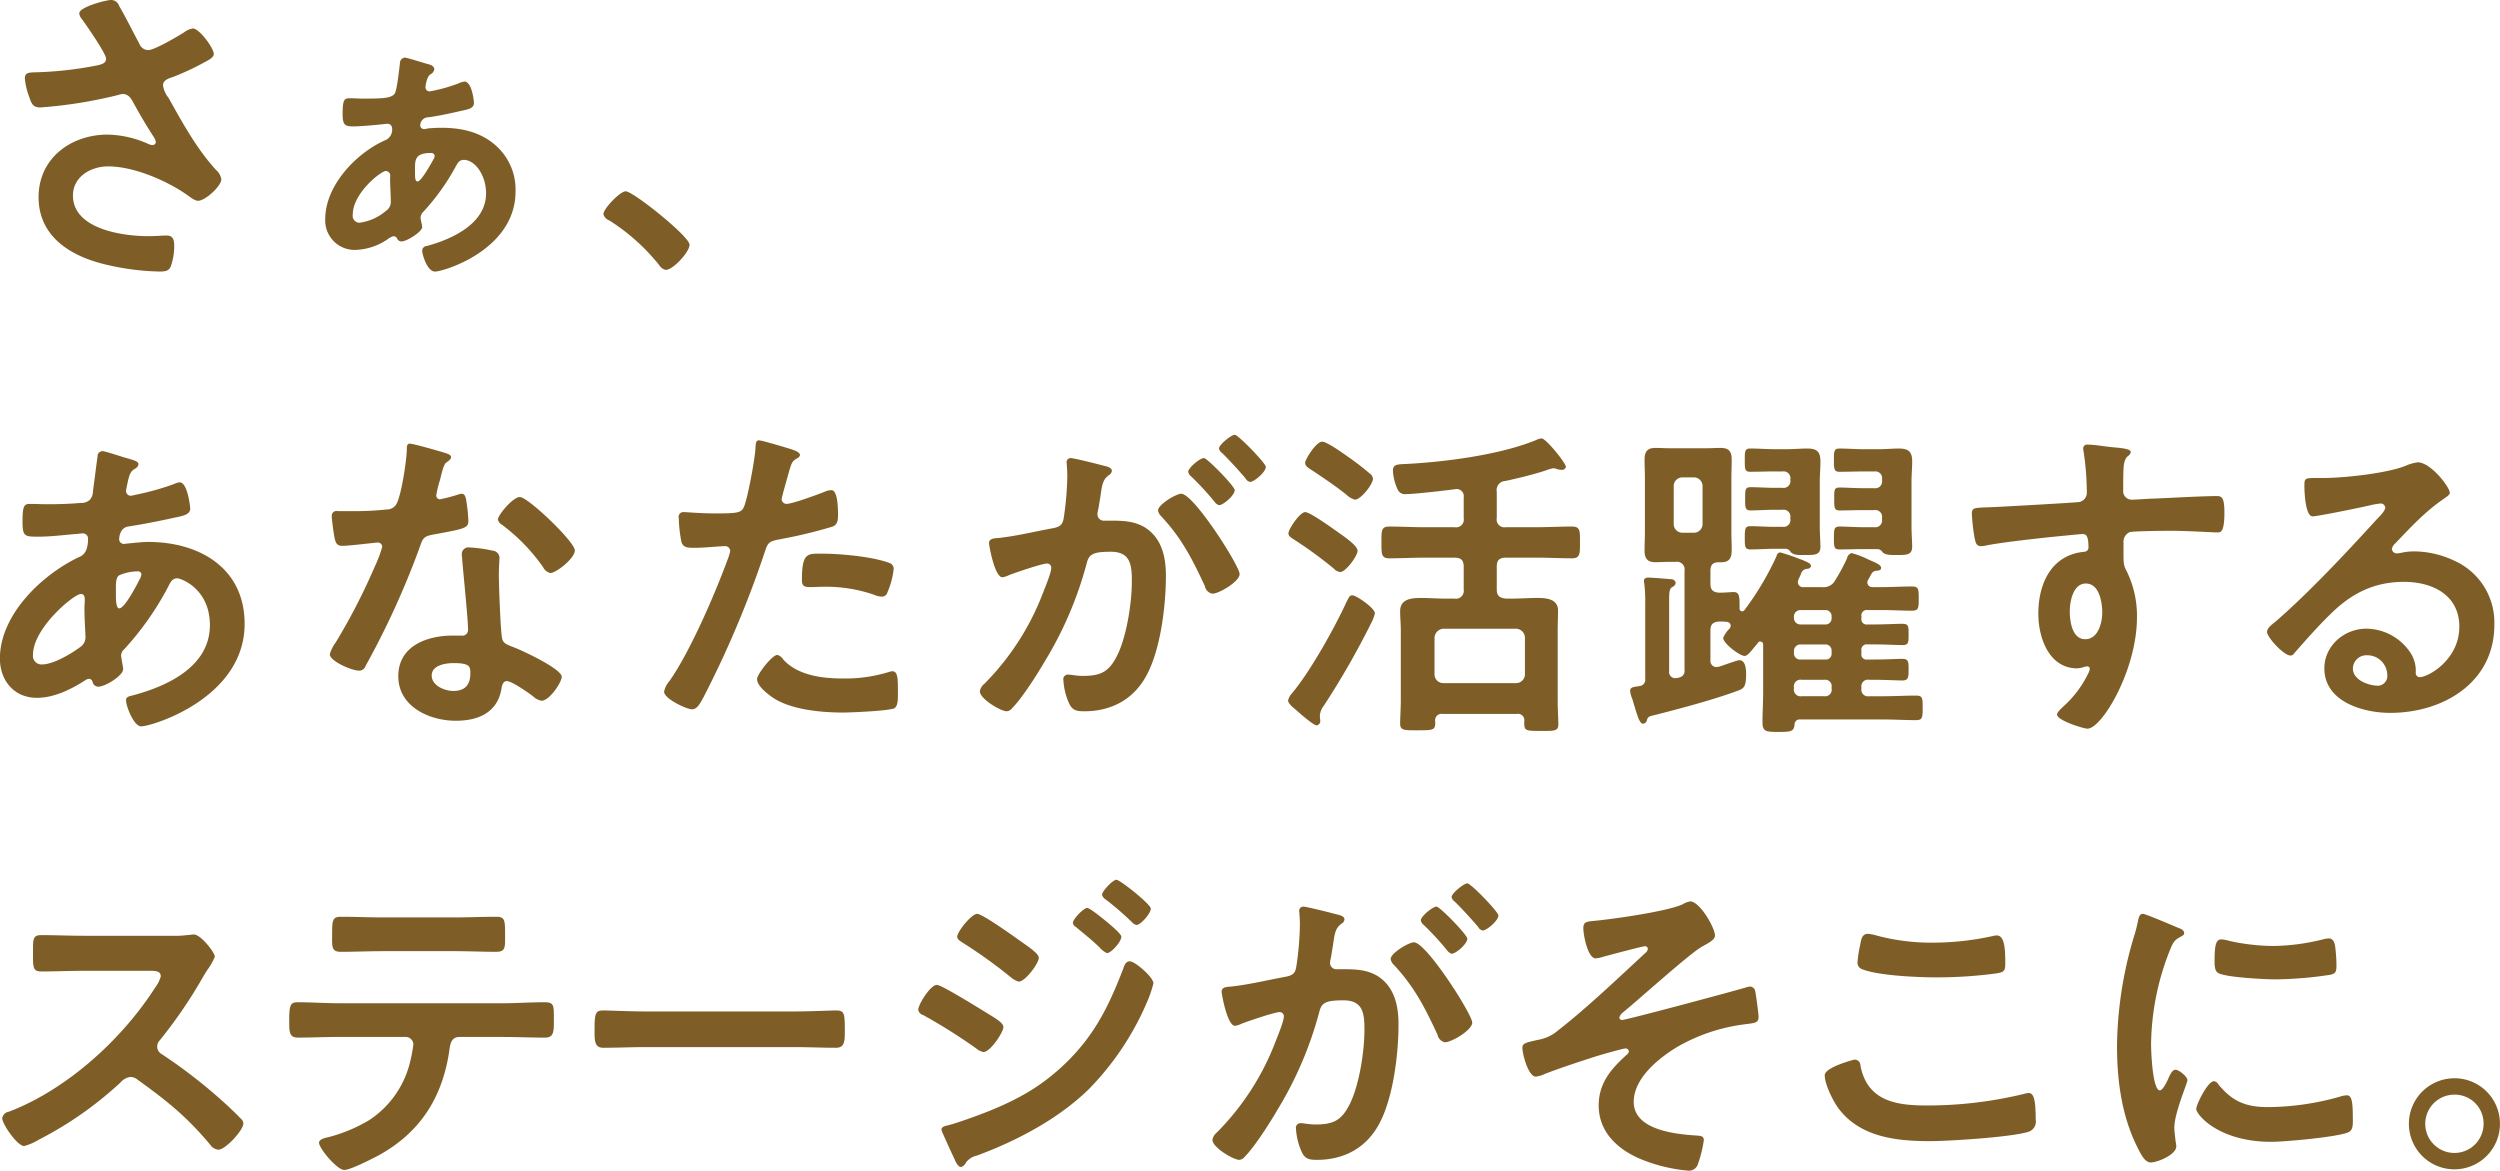 <svg xmlns="http://www.w3.org/2000/svg" width="496.028" height="232.281" viewBox="0 0 496.028 232.281">
  <defs>
    <style>
      .cls-1 {
        fill: #7e5e26;
        fill-rule: evenodd;
      }
    </style>
  </defs>
  <path id="さぁ_あなたが活躍する_ステージがそこに_" data-name="さぁ、 あなたが活躍する ステージがそこに。" class="cls-1" d="M754.083,328.716c-0.91,0-6.3,1.365-6.3,2.665a2.136,2.136,0,0,0,.455,1.04c0.845,1.1,4.875,6.954,4.875,7.929,0,0.91-.845,1.1-1.56,1.3a72.359,72.359,0,0,1-13,1.429c-0.845.065-1.56,0.13-1.56,1.17a12.614,12.614,0,0,0,.78,3.445c0.585,1.82.91,2.34,2.339,2.34a90.439,90.439,0,0,0,15.4-2.47,3.969,3.969,0,0,1,.845-0.195c1.43,0,1.885,1.235,2.47,2.275,1.3,2.34,2.34,4.094,3.77,6.3a2.565,2.565,0,0,1,.39.975,0.656,0.656,0,0,1-.715.585,2.3,2.3,0,0,1-.715-0.195,20.64,20.64,0,0,0-8.124-1.885c-7.28,0-13.715,4.68-13.715,12.414,0,7.669,6.11,11.569,12.87,13.258a49.758,49.758,0,0,0,11.179,1.5c1.365,0,1.885-.26,2.21-1.105a12.061,12.061,0,0,0,.65-3.964c0-1.17-.195-2.08-1.5-2.08-0.845,0-2.145.13-3.64,0.13-5,0-14.949-1.365-14.949-8.059,0-3.77,3.575-5.785,6.955-5.785,5.589,0,12.219,3.25,15.4,5.46,0.779,0.52,1.754,1.365,2.469,1.365,1.365,0,4.615-2.86,4.615-4.29a3.069,3.069,0,0,0-1.04-1.82c-3.77-4.094-6.629-9.294-9.424-14.3a5.024,5.024,0,0,1-1.105-2.47c0-1.17,1.3-1.43,2.145-1.755a50.016,50.016,0,0,0,5.979-2.794c0.845-.455,1.95-0.975,1.95-1.69,0-1.17-2.86-5.07-4.16-5.07a3.856,3.856,0,0,0-1.754.78c-1.235.78-5.85,3.51-7.085,3.51a1.9,1.9,0,0,1-1.755-1.235c-1.365-2.535-2.6-5.069-4.03-7.539A1.677,1.677,0,0,0,754.083,328.716Zm64.222,30.937a1.6,1.6,0,0,1-.26.715c-0.39.715-2.4,4.354-3.12,4.354-0.52,0-.52-0.78-0.52-1.95,0-2.209-.195-3.7,3.185-3.7A0.656,0.656,0,0,1,818.305,359.653Zm-8.84,4.679c0,1.43.13,2.99,0.13,4.225a2.138,2.138,0,0,1-.975,2.015,9.967,9.967,0,0,1-5.264,2.339,1.366,1.366,0,0,1-1.3-1.625c0-4.224,5.589-8.644,6.564-8.644a0.927,0.927,0,0,1,.845,1.17v0.52Zm2.925-24.177a1.076,1.076,0,0,0-.975,1.105c-0.13,1.04-.585,5.394-1.04,6.044-0.715.975-2.795,0.975-6.369,0.975-0.845,0-1.69-.065-2.535-0.065-1.04,0-1.43.195-1.43,3.055,0,2.209.39,2.534,2.21,2.534,0.845,0,4.354-.26,5.264-0.39,0.26,0,1.105-.13,1.365-0.13a0.894,0.894,0,0,1,.975.845,2.268,2.268,0,0,1-1.5,2.47c-5.719,2.6-11.764,8.969-11.764,15.6a5.847,5.847,0,0,0,5.85,6.11,11.972,11.972,0,0,0,6.564-2.145,3.015,3.015,0,0,1,1.17-.585,0.862,0.862,0,0,1,.65.39,0.924,0.924,0,0,0,.975.65c0.91,0,4.03-1.885,4.03-2.86,0-.13-0.065-0.325-0.065-0.52a9.2,9.2,0,0,1-.26-1.3,1.716,1.716,0,0,1,.585-1.234,44.6,44.6,0,0,0,6.369-8.9c0.39-.714.715-1.364,1.625-1.364,2.275,0,4.42,3.119,4.42,6.629,0,6.044-6.76,9.1-11.764,10.464a0.944,0.944,0,0,0-.91.975c0,0.65.975,4.094,2.535,4.094,1.689,0,15.988-4.289,15.988-15.923a11.678,11.678,0,0,0-4.159-9.294c-2.99-2.535-6.695-3.315-10.595-3.315-0.909,0-1.819.065-2.664,0.13a2.861,2.861,0,0,1-.65.13,0.757,0.757,0,0,1-.845-0.715,1.608,1.608,0,0,1,1.625-1.624c2.339-.325,4.614-0.845,6.889-1.365,0.91-.2,2.145-0.39,2.145-1.5,0-.325-0.39-4.225-1.885-4.225a4.531,4.531,0,0,0-1.235.39,32.025,32.025,0,0,1-5.654,1.56,0.819,0.819,0,0,1-.845-0.845c0-.065.195-2.015,0.975-2.535a1.411,1.411,0,0,0,.78-0.974c0-.715-0.845-0.975-1.43-1.105C816.1,341.2,812.845,340.155,812.39,340.155Zm39.394,31.066a1.844,1.844,0,0,0,1.17,1.235,40.027,40.027,0,0,1,9.879,8.839,2.13,2.13,0,0,0,1.3.975c1.5,0,4.745-3.574,4.745-5,0-1.625-11.179-10.594-12.674-10.594C855.1,366.672,851.784,370.117,851.784,371.221Zm-92.5,70.867a0.7,0.7,0,0,1,.845.585,2.872,2.872,0,0,1-.39,1.04c-0.52,1.04-2.925,5.72-4.03,5.72-0.585,0-.65-1.56-0.65-2.6v-0.78c0-1.43-.065-2.73.65-3.185A9.269,9.269,0,0,1,759.282,442.088ZM748.1,446.573c0.65,0,.78.52,0.78,1.105s-0.065,1.235-.065,1.885c0,2.014.2,4.744,0.2,5.329a2.354,2.354,0,0,1-.78,2.015c-1.755,1.365-5.525,3.639-7.8,3.639a1.685,1.685,0,0,1-1.819-1.949C738.614,453.332,746.738,446.573,748.1,446.573Zm4.355-28.337a0.989,0.989,0,0,0-1.04,1.04c-0.325,2.34-.585,4.614-0.91,6.889a2.562,2.562,0,0,1-.65,1.755,2.5,2.5,0,0,1-1.755.585c-2.21.195-4.42,0.26-6.63,0.26-1.17,0-2.274-.065-3.379-0.065-1.17,0-1.56.195-1.56,3.444,0,3.055.39,3.055,3.249,3.055,2.4,0,4.81-.325,7.215-0.52,0.26,0,1.17-.13,1.43-0.13a1.024,1.024,0,0,1,1.105,1.105c0,3.12-1.5,3.445-1.885,3.64-7.345,3.509-15.6,11.438-15.6,20.083,0,4.354,2.8,7.8,7.345,7.8,3.379,0,6.824-1.69,9.619-3.51a1.6,1.6,0,0,1,.715-0.26,0.764,0.764,0,0,1,.715.65,1.173,1.173,0,0,0,1.105.91c1.43,0,4.939-2.21,4.939-3.445V461.2c-0.065-.325-0.39-2.209-0.39-2.4a1.7,1.7,0,0,1,.65-1.3,58.531,58.531,0,0,0,8.71-12.414c0.39-.78.78-1.625,1.755-1.625,0.78,0,6.5,2.08,6.5,9.294,0,8.189-8.384,12.089-15.209,13.909-0.715.195-1.43,0.26-1.43,0.975,0,1.235,1.56,5.2,2.99,5.2,2.145,0,20.539-5.589,20.539-20.343,0-11.114-9.035-16.248-19.109-16.248-1.3,0-2.925.2-4.225,0.325-0.2,0-.39.065-0.52,0.065a0.947,0.947,0,0,1-1.04-.845c0-.715.26-2.34,1.755-2.6,2.6-.39,6.63-1.17,9.165-1.754,1.625-.325,3.184-0.585,3.184-1.82,0-.26-0.519-5.2-2.079-5.2a3.117,3.117,0,0,0-1.105.325,51.57,51.57,0,0,1-7.67,2.145,5.182,5.182,0,0,1-.975.195,0.944,0.944,0,0,1-.91-0.975c0-.26.325-1.625,0.39-2.015,0.39-1.56.585-1.884,1.43-2.4a1.227,1.227,0,0,0,.65-0.845c0-.65-1.04-0.845-2.8-1.365C756.032,419.276,752.913,418.236,752.458,418.236Zm69.617,42.05c3.25,0,3.315.715,3.315,2.015,0,2.275-1.04,3.51-3.38,3.51-1.69,0-4.29-1.04-4.29-3.055C817.72,460.676,820.515,460.286,822.075,460.286Zm3.185-22.942a1.315,1.315,0,0,0-1.56,1.43c0,0.325.065,0.585,0.065,0.91,0.2,2.534,1.17,11.958,1.17,14.038a1.141,1.141,0,0,1-1.365,1.105h-1.69c-5.135,0-10.789,2.08-10.789,8.059,0,6.045,6.174,8.839,11.439,8.839,4.42,0,8.254-1.625,9.034-6.369,0.065-.585.325-1.5,1.04-1.5,1.04,0,4.225,2.275,5.2,2.99a3.315,3.315,0,0,0,1.69.91c1.625,0,4.029-3.705,4.029-4.745,0-1.56-7.669-5.134-9.164-5.719-0.2-.065-0.455-0.2-0.65-0.26-0.975-.39-1.82-0.65-2.015-1.625-0.325-1.365-.65-10.724-0.65-12.609,0-1.365.13-3.314,0.13-3.444a1.458,1.458,0,0,0-1.3-1.365A27.2,27.2,0,0,0,825.26,437.344Zm9.944-10.009c-1.365,0-4.355,3.575-4.355,4.485a1.705,1.705,0,0,0,.845,1.039,36.849,36.849,0,0,1,8.125,8.384,2.144,2.144,0,0,0,1.43,1.17c1.17,0,4.874-2.924,4.874-4.484C846.123,436.239,836.829,427.335,835.2,427.335Zm-21.839-10.594c-0.585,0-.585.65-0.585,1.105,0,2.08-1.1,9.294-2.079,10.919a2.223,2.223,0,0,1-1.95,1.04,57.717,57.717,0,0,1-6.695.325h-2.99a0.946,0.946,0,0,0-1.17,1.04c0,0.65.325,2.989,0.455,3.769,0.26,1.5.52,2.08,1.625,2.08,1.5,0,6.5-.65,7.02-0.65a0.875,0.875,0,0,1,.91.845,25.411,25.411,0,0,1-1.5,3.965,121.415,121.415,0,0,1-7.735,15.013,7.188,7.188,0,0,0-1.169,2.34c0,1.365,4.354,3.249,5.784,3.249a1.3,1.3,0,0,0,1.3-.91,165.238,165.238,0,0,0,10.594-23.137c0.78-2.145.715-2.6,3.055-2.99,5.98-1.105,6.76-1.235,6.76-2.665a30.867,30.867,0,0,0-.325-3.444c-0.13-.78-0.195-1.95-0.975-1.95a2.309,2.309,0,0,0-.65.13,31.456,31.456,0,0,1-3.7.975,0.757,0.757,0,0,1-.715-0.845,21.071,21.071,0,0,1,.715-2.925c0.195-.715.65-2.989,1.17-3.444,0.585-.455,1.04-0.715,1.04-1.17s-0.715-.65-1.04-0.78C819.475,418.3,814.08,416.741,813.365,416.741ZM886.3,458.662c-1.04,0-4.03,3.834-4.03,4.809,0,1.365,2.145,2.99,3.185,3.7,3.64,2.4,9.619,2.924,13.909,2.924,1.625,0,8.969-.325,10.139-0.844,0.78-.455.715-1.95,0.715-3.25,0-2.6,0-4.095-1.105-4.095a2.309,2.309,0,0,0-.65.13,29.354,29.354,0,0,1-9.229,1.3c-3.965,0-8.9-.585-11.764-3.769A2.016,2.016,0,0,0,886.3,458.662Zm4.874-14.884c0,1.1.325,1.43,1.625,1.43,0.845,0,1.625-.065,2.47-0.065a29.173,29.173,0,0,1,10.334,1.625,3.493,3.493,0,0,0,1.365.325,1.12,1.12,0,0,0,1.17-.845,16.328,16.328,0,0,0,1.235-4.55,1.223,1.223,0,0,0-.91-1.3c-3.25-1.235-9.619-1.82-13.064-1.82C892.342,438.579,891.172,438.189,891.172,443.778Zm-8.514-27.687c-0.65,0-.65.65-0.715,1.625-0.065,1.885-1.625,10.529-2.4,11.829-0.585.975-1.56,1.04-5.719,1.04-2.795,0-5.525-.26-6.11-0.26a0.929,0.929,0,0,0-.975,1.17,27.9,27.9,0,0,0,.52,4.744c0.39,1.235,1.43,1.17,2.73,1.17,2.015,0,4.874-.325,5.784-0.325a1.015,1.015,0,0,1,1.17.975,9.914,9.914,0,0,1-.52,1.69c-2.534,6.889-7.409,18.2-11.5,24.047a4.852,4.852,0,0,0-1.105,2.145c0,1.43,4.485,3.509,5.525,3.509,0.975,0,1.5-.909,2.34-2.469a202.582,202.582,0,0,0,12.089-28.662c0.585-1.82.78-2.145,2.665-2.535a97.845,97.845,0,0,0,10.659-2.535c1.105-.325,1.235-1.235,1.235-2.339,0-.975,0-4.94-1.3-4.94a3.493,3.493,0,0,0-1.365.325c-1.3.52-6.369,2.4-7.539,2.4a0.957,0.957,0,0,1-.975-0.975c0-.325,1.365-5.07,1.56-5.784,0.455-1.43.52-1.69,1.494-2.275a0.977,0.977,0,0,0,.585-0.65c0-.715-1.819-1.17-2.4-1.365C887.533,417.391,883.243,416.091,882.658,416.091Zm61.818,3.51a0.811,0.811,0,0,0-.78.975c0,0.13.13,1.5,0.13,2.534a59.971,59.971,0,0,1-.715,8.385c-0.195,1.364-.78,1.754-2.08,2.014-3.575.65-7.215,1.56-10.854,1.95-0.78.065-1.885,0.065-1.885,1.04,0,0.39,1.105,6.759,2.665,6.759a4.823,4.823,0,0,0,1.365-.455c1.169-.455,6.5-2.274,7.474-2.274a0.816,0.816,0,0,1,.845.844c0,0.975-1.17,3.77-1.625,4.94a51.687,51.687,0,0,1-11.634,18.068,2.431,2.431,0,0,0-.91,1.5c0,1.5,4.16,3.964,5.33,3.964a1.519,1.519,0,0,0,1.105-.649c1.949-1.95,5-6.76,6.434-9.23a73.4,73.4,0,0,0,8.32-19.432c0.454-1.82,1.169-2.34,4.809-2.34,3.965,0,4.16,2.73,4.16,5.914,0,4.225-1.04,10.984-2.925,14.689-1.625,3.249-3.25,4.029-6.824,4.029-1.3,0-2.275-.26-2.925-0.26a0.913,0.913,0,0,0-.91,1.105,13.061,13.061,0,0,0,1.17,4.68c0.65,1.364,1.56,1.494,2.99,1.494,5.264,0,9.684-2.274,12.284-7.019,2.86-5.2,3.9-13.973,3.9-19.888,0-3.639-.779-7.344-4.029-9.489-2.275-1.43-4.745-1.43-7.345-1.43h-0.78a1.263,1.263,0,0,1-1.43-1.3,3.263,3.263,0,0,1,.13-0.78c0.2-1.04.325-1.95,0.455-2.665,0.325-2.34.455-3.38,1.69-4.29a1.093,1.093,0,0,0,.585-0.844c0-.715-1.17-0.91-1.69-1.04C950,420.836,945.126,419.6,944.476,419.6Zm26.453,0c-0.78,0-3.12,1.95-3.12,2.73a1.58,1.58,0,0,0,.585.909,56.12,56.12,0,0,1,4.615,5,1.862,1.862,0,0,0,.91.715c0.845,0,3.12-1.95,3.12-2.99C977.039,425.19,971.579,419.6,970.929,419.6Zm6.11-4.615c-0.65,0-3.12,1.95-3.12,2.73a1.5,1.5,0,0,0,.65.91c1.625,1.625,3.12,3.25,4.614,5a1.335,1.335,0,0,0,.91.715c0.78,0,3.12-1.949,3.12-2.989C983.213,420.641,977.754,414.986,977.039,414.986Zm-10.6,11.7c-1.04,0-4.614,2.145-4.614,3.315a2.049,2.049,0,0,0,.585,1.105c4.094,4.354,6.239,8.579,8.709,13.908a1.87,1.87,0,0,0,1.5,1.5c1.3,0,5.394-2.4,5.394-3.9C978.013,440.984,968.914,426.685,966.444,426.685Zm38.416,23.723c0-1.04-3.7-3.575-4.48-3.575-0.521,0-.651.325-1.171,1.365-2.4,5.2-7.15,13.713-10.789,18.068a3.1,3.1,0,0,0-.78,1.43c0,0.65,1.04,1.43,1.5,1.819,0.65,0.585,3.509,3.12,4.159,3.12a0.836,0.836,0,0,0,.715-0.975c0-.2-0.065-0.39-0.065-0.585v-0.52a3.8,3.8,0,0,1,.78-1.819,161.662,161.662,0,0,0,9.356-16.314A8.383,8.383,0,0,0,1004.86,450.408Zm-13.841-20.083c-1.039,0-3.314,3.379-3.314,4.224,0,0.65.78,0.975,1.235,1.3a84.6,84.6,0,0,1,7.734,5.654,2.176,2.176,0,0,0,1.3.715c1.1,0,3.446-3.184,3.446-4.224,0-.845-1.821-2.21-2.991-3.055C996.934,433.9,992.059,430.325,991.019,430.325Zm13.451-6.63a1.38,1.38,0,0,0-.65-1.04,50.686,50.686,0,0,0-4.026-3.119c-0.91-.65-4.42-3.185-5.395-3.185-1.235,0-3.38,3.575-3.38,4.16,0,0.65.52,0.975,1.235,1.43,2.34,1.559,4.68,3.119,6.89,4.874a4.077,4.077,0,0,0,1.756,1.04C1002.07,427.855,1004.47,424.8,1004.47,423.7Zm14.04,40.556a1.726,1.726,0,0,1-1.82-1.755v-7.214a1.864,1.864,0,0,1,1.82-1.82h14.3a1.814,1.814,0,0,1,1.82,1.82V462.5a1.759,1.759,0,0,1-1.82,1.755h-14.3Zm15.99,7.539c-0.06,1.95.13,1.95,3.38,1.95,2.54,0,3.38.065,3.38-1.3,0-.91-0.13-2.925-0.13-4.549v-14.1c0-1.5.07-2.73,0.07-3.9,0-2.34-2.28-2.535-4.1-2.535-1.62,0-3.31.13-4.94,0.13h-1.3c-1.3-.13-1.82-0.585-1.82-1.82v-4.549c0-1.235.52-1.755,1.82-1.755h6.24c2.28,0,4.55.13,6.83,0.13,1.69,0,1.62-.91,1.62-3.185s0.07-3.12-1.62-3.12c-2.28,0-4.55.13-6.83,0.13h-6.24a1.546,1.546,0,0,1-1.82-1.819v-5.2a1.805,1.805,0,0,1,1.69-2.145c2.67-.585,5.4-1.235,8-2.079a8.155,8.155,0,0,1,1.56-.455,3.563,3.563,0,0,1,.78.195,3.288,3.288,0,0,0,.84.13,0.793,0.793,0,0,0,.85-0.585c0-.78-3.97-5.655-4.81-5.655a3.113,3.113,0,0,0-1.11.325c-7.08,2.925-18.07,4.355-25.8,4.745-1.89.065-2.6,0.13-2.6,1.365a9.911,9.911,0,0,0,.91,3.639,1.571,1.571,0,0,0,1.69.975c1.69,0,7.86-.715,9.75-0.975a1.418,1.418,0,0,1,1.69,1.625v4.1a1.546,1.546,0,0,1-1.82,1.819h-6.05c-2.34,0-4.61-.13-6.89-0.13-1.62,0-1.56.845-1.56,3.12s-0.06,3.185,1.56,3.185c2.28,0,4.55-.13,6.89-0.13h6.05c1.3,0,1.82.52,1.82,1.755v4.549a1.568,1.568,0,0,1-1.82,1.82h-1.69c-1.69,0-3.32-.13-5.01-0.13-1.82,0-4.09.195-4.09,2.6,0,1.3.13,2.534,0.13,3.834v13.974c0,1.43-.13,3.379-0.13,4.549,0,1.365.91,1.3,3.51,1.3,3.25,0,3.51-.065,3.44-1.82a1.273,1.273,0,0,1,1.5-1.43h14.69A1.265,1.265,0,0,1,1034.5,471.79Zm49.73-38.541c-1.69,0-3.44-.13-4.81-0.13-1.1,0-1.17.455-1.17,2.275s0,2.34,1.17,2.34c1.37,0,3.12-.13,4.81-0.13h2.15a1.165,1.165,0,0,1,.97.65c0.65,0.585,1.24.585,2.8,0.585,2.08,0,3.11,0,3.11-1.69,0-.845-0.13-2.47-0.13-4.1v-8.839c0-1.3.13-2.6,0.13-3.9,0-2.015-.71-2.6-2.66-2.6-1.3,0-2.6.13-3.83,0.13h-2.73c-1.56,0-3.06-.13-4.62-0.13-1.17,0-1.17.455-1.17,2.34,0,1.755,0,2.275,1.11,2.275,1.56,0,3.12-.065,4.68-0.065h1.69a1.353,1.353,0,0,1,1.56,1.559v0.13a1.354,1.354,0,0,1-1.56,1.56h-1.56c-1.63,0-3.38-.13-4.75-0.13-1.1,0-1.1.52-1.1,2.34,0,1.69,0,2.275,1.1,2.275,1.37,0,3.06-.13,4.75-0.13h1.56a1.354,1.354,0,0,1,1.56,1.56v0.26a1.354,1.354,0,0,1-1.56,1.559h-1.5Zm-20.08-7.994a1.722,1.722,0,0,1,1.75-1.82h2.21a1.724,1.724,0,0,1,1.76,1.82V432.6a1.724,1.724,0,0,1-1.76,1.82h-2.21a1.722,1.722,0,0,1-1.75-1.82v-7.344ZM1088,465.1a1.312,1.312,0,0,1,1.56-1.5h4.42a1.285,1.285,0,0,1,1.49,1.5v0.195a1.307,1.307,0,0,1-1.49,1.56h-4.42a1.333,1.333,0,0,1-1.56-1.56V465.1Zm0-7.279a1.283,1.283,0,0,1,1.24-1.235h5a1.188,1.188,0,0,1,1.23,1.235v0.52a1.125,1.125,0,0,1-1.23,1.235h-5a1.2,1.2,0,0,1-1.24-1.235v-0.52Zm0-6.825a1.283,1.283,0,0,1,1.24-1.234h5a1.188,1.188,0,0,1,1.23,1.234v0.39a1.188,1.188,0,0,1-1.23,1.235h-5a1.283,1.283,0,0,1-1.24-1.235v-0.39Zm1.89-5.784a0.993,0.993,0,0,1-1.11-.975,2.054,2.054,0,0,1,.13-0.585c0.2-.39.33-0.715,0.46-0.975a1.371,1.371,0,0,1,1.3-1.105,0.718,0.718,0,0,0,.71-0.519c0-.585-0.71-0.78-1.56-1.17-0.13-.065-0.52-0.195-1.04-0.39a34.856,34.856,0,0,0-3.51-1.17,0.808,0.808,0,0,0-.71.715,57.634,57.634,0,0,1-6.37,10.724,0.658,0.658,0,0,1-.46.26,0.55,0.55,0,0,1-.52-0.65c0-2.08.07-3.185-1.17-3.185-0.32,0-2.01.13-2.79,0.13-1.3-.065-1.82-0.52-1.82-1.82v-2.47c0-1.234.45-1.754,1.69-1.754h0.45c1.82,0,2.08-1.04,2.08-2.6,0-1.17-.06-2.275-0.06-3.445V423.63c0-1.169.06-2.4,0.06-3.639,0-1.625-.45-2.4-2.21-2.4-0.91,0-1.82.065-2.73,0.065h-7.41c-0.91,0-1.88-.065-2.79-0.065-1.63,0-2.15.78-2.15,2.34,0,1.235.07,2.47,0.07,3.7v10.594c0,1.235-.07,2.47-0.07,3.7,0,1.56.52,2.34,2.15,2.34,0.91,0,1.88-.065,2.79-0.065h1.17a1.546,1.546,0,0,1,1.82,1.819v19.628a1.314,1.314,0,0,1-1.1,1.5,2.8,2.8,0,0,1-.72.13,1.214,1.214,0,0,1-1.23-1.43V447.873c0-1.755.06-2.275,0.58-2.665a1.046,1.046,0,0,0,.72-0.845,0.87,0.87,0,0,0-.91-0.715c-0.59-.065-3.77-0.325-4.42-0.325-0.46,0-.98.065-0.98,0.715,0,0.13.07,0.325,0.07,0.455a27.263,27.263,0,0,1,.19,3.965v14.948a1.253,1.253,0,0,1-1.1,1.43c-1.04.195-1.89,0.13-1.89,0.975a5.621,5.621,0,0,0,.39,1.5c0.2,0.52.33,1.105,0.52,1.69,0.52,1.689.98,3.314,1.63,3.314a0.835,0.835,0,0,0,.78-0.715c0.26-.715.32-0.715,1.95-1.105,5.07-1.3,11.44-2.989,16.31-4.809,0.98-.39,1.43-0.78,1.43-3.12,0-.975-0.06-2.859-1.36-2.859-0.39,0-3.38,1.1-4.03,1.3-0.2,0-.33.065-0.52,0.065a1.211,1.211,0,0,1-1.17-1.364v-5.85c0-1.3.52-1.755,1.82-1.82a9.53,9.53,0,0,1,1.36.065,0.807,0.807,0,0,1,.85.78,1.168,1.168,0,0,1-.26.585,5.274,5.274,0,0,0-1.24,1.82c0,1.105,3.32,3.575,4.23,3.575,0.58,0,1.17-.78,2.08-1.885a6.9,6.9,0,0,0,.58-0.715,0.528,0.528,0,0,1,.52-0.26,0.582,0.582,0,0,1,.52.65v9.489c0,1.95-.13,3.9-0.13,5.849,0,1.885.65,1.95,3.19,1.95,2.6,0,2.99-.13,3.18-1.43a0.962,0.962,0,0,1,1.04-1.04h16.57c2.15,0,4.29.13,6.44,0.13,1.3,0,1.36-.455,1.36-2.4,0-2.015,0-2.47-1.36-2.47-2.15,0-4.29.13-6.44,0.13h-2.79a1.33,1.33,0,0,1-1.56-1.56V465.1a1.309,1.309,0,0,1,1.56-1.5h1.1c2.15,0,4.29.13,5.46,0.13s1.24-.585,1.24-2.145,0-2.144-1.3-2.144c-0.98,0-3.12.13-5.4,0.13h-1.43a1.028,1.028,0,0,1-1.23-1.235v-0.52a1.05,1.05,0,0,1,1.23-1.235h1.43c2.21,0,4.36.13,5.46,0.13,1.24,0,1.24-.52,1.24-2.145s0-2.08-1.3-2.08c-1.24,0-3.19.13-5.4,0.13h-1.43a1.049,1.049,0,0,1-1.23-1.235v-0.39a1.073,1.073,0,0,1,1.23-1.234h2.67c2.08,0,4.09.13,6.11,0.13,1.3,0,1.36-.455,1.36-2.4s-0.06-2.405-1.36-2.405c-2.02,0-4.03.13-6.11,0.13h-1.69a0.96,0.96,0,0,1-1.04-.91,1.041,1.041,0,0,1,.19-0.585c0.26-.455.46-0.845,0.72-1.3a1.268,1.268,0,0,1,.97-0.455c0.39-.065.85-0.065,0.85-0.585,0-.649-1.3-1.1-2.47-1.624a18.321,18.321,0,0,0-3.38-1.3,1.353,1.353,0,0,0-.91,1.04,37.013,37.013,0,0,1-2.34,4.354,2.584,2.584,0,0,1-2.6,1.365h-3.7Zm11.76-11.894c-1.63,0-3.38-.13-4.55-0.13-1.11,0-1.17.455-1.17,2.275,0,1.885.06,2.275,1.17,2.275,1.3,0,2.79-.065,4.55-0.065h2.99a1.28,1.28,0,0,1,.97.65c0.65,0.52,1.43.52,2.73,0.52,2.08,0,3.12,0,3.12-1.69,0-.845-0.13-2.47-0.13-4.1v-8.839c0-1.365.13-2.664,0.13-3.964,0-1.95-.78-2.535-2.66-2.535-1.3,0-2.54.13-3.84,0.13h-3.25c-1.56,0-3.05-.13-4.61-0.13-1.11,0-1.17.39-1.17,2.34,0,1.755.06,2.275,1.1,2.275,1.56,0,3.12-.065,4.68-0.065h2.21a1.353,1.353,0,0,1,1.56,1.559v0.195a1.354,1.354,0,0,1-1.56,1.56h-2.21c-1.69,0-3.44-.13-4.61-0.13s-1.11.52-1.11,2.275,0,2.275,1.11,2.275c1.49,0,2.99-.065,4.61-0.065h2.21a1.334,1.334,0,0,1,1.56,1.5v0.325a1.354,1.354,0,0,1-1.56,1.559h-2.27Zm44.27,11.179c2.66,0,3.25,3.7,3.25,5.72s-0.78,5.329-3.38,5.329-3.06-3.575-3.06-5.524S1143.38,444.493,1145.92,444.493Zm0.32-27.557a0.734,0.734,0,0,0-.84.78,1.543,1.543,0,0,0,.06.52,55.383,55.383,0,0,1,.65,8.059,1.905,1.905,0,0,1-1.43,2.015c-0.58.13-15.86,0.975-17.61,1.04-3.19.13-3.77,0-3.77,1.3a37.2,37.2,0,0,0,.52,4.679c0.19,0.845.26,1.755,1.3,1.755a4.968,4.968,0,0,0,.97-0.13c3.12-.65,11.51-1.56,14.89-1.885,0.78-.065,3.77-0.39,4.29-0.39,0.71,0,1.17.325,1.17,2.73a0.841,0.841,0,0,1-.78.78c-6.57.585-9.17,6.3-9.17,12.284,0,4.744,2.08,10.853,7.74,10.853a6.126,6.126,0,0,0,1.49-.325,1.458,1.458,0,0,1,.52-0.065,0.493,0.493,0,0,1,.46.455,2.479,2.479,0,0,1-.33.975,20.893,20.893,0,0,1-4.68,6.305c-0.39.39-1.49,1.3-1.49,1.819,0,1.17,5.26,2.8,6.04,2.8,2.86,0,9.82-11.634,9.82-22.1a20.024,20.024,0,0,0-2.02-9.1c-0.58-1.039-.65-1.559-0.65-3.379v-2.275a2.1,2.1,0,0,1,1.24-2.145c0.71-.195,6.76-0.26,7.93-0.26,3.64,0,8.51.325,9.42,0.325,0.65,0,1.43.065,1.43-3.9,0-2.925-.45-3.315-1.49-3.315-2.8,0-9.75.39-12.94,0.52-0.71,0-3.25.195-3.77,0.195a1.708,1.708,0,0,1-1.88-1.885c0-1.365,0-2.8.06-4.159,0.07-1.885.59-2.4,1.04-2.73a0.974,0.974,0,0,0,.39-0.715c0-.585-1.95-0.78-3.51-0.91S1147.74,416.936,1146.24,416.936Zm59.48,45.625a1.947,1.947,0,0,1-1.75,2.21c-1.95,0-5.07-1.105-5.07-3.445a2.688,2.688,0,0,1,2.79-2.6A3.968,3.968,0,0,1,1205.72,462.561Zm6.04-42.115a8.8,8.8,0,0,0-2.46.715c-3.77,1.494-12.29,2.4-16.45,2.4h-1.56c-1.95,0-2.01.13-2.01,1.625,0,1.105.19,5.98,1.62,5.98,1.04,0,10.21-1.885,11.77-2.275a15.361,15.361,0,0,1,1.56-.26,0.924,0.924,0,0,1,1.1.78c0,0.65-1.17,1.82-1.69,2.34-5.98,6.564-13.52,14.623-20.21,20.407-0.59.455-1.56,1.17-1.56,1.95,0,1.04,3.31,4.68,4.68,4.68a0.874,0.874,0,0,0,.71-0.455c2.34-2.665,4.68-5.33,7.22-7.8,4.16-4.1,8.64-6.37,14.56-6.37,5.65,0,10.98,2.6,10.98,8.9,0,6.565-6.18,10.009-7.87,10.009a0.809,0.809,0,0,1-.78-0.845,6.482,6.482,0,0,0-1.16-4.159,10.611,10.611,0,0,0-8.65-4.615c-4.35,0-8.32,3.38-8.32,7.864,0,6.63,7.67,8.839,13.07,8.839,10.46,0,20.66-5.979,20.66-17.483a13.427,13.427,0,0,0-7.73-12.608,19.085,19.085,0,0,0-8-1.95,12.366,12.366,0,0,0-2.66.26,3.761,3.761,0,0,1-.84.13,0.982,0.982,0,0,1-1.11-.845,1.943,1.943,0,0,1,.65-1.1c3.06-3.185,5.78-6.174,9.42-8.709,0.72-.52,1.43-0.91,1.43-1.365C1218.13,425.385,1214.36,420.446,1211.76,420.446ZM748.623,514.385c-2.86,0-5.655-.13-8.45-0.13-1.624,0-1.559.975-1.559,3.25,0,2.99-.13,3.964,1.624,3.964,2.795,0,5.59-.13,8.385-0.13h13.454c0.975,0,1.885.13,1.885,1.1a6.42,6.42,0,0,1-1.105,2.21c-6.565,10.269-17.484,20.213-28.988,24.632a1.587,1.587,0,0,0-1.365,1.3c0,1.17,2.99,5.525,4.355,5.525a10.868,10.868,0,0,0,2.859-1.235A72.324,72.324,0,0,0,755.967,543.5a3.114,3.114,0,0,1,1.95-1.1,2.29,2.29,0,0,1,1.5.585c5.785,4.16,9.685,7.279,14.364,12.869a2.173,2.173,0,0,0,1.625.975c1.365,0,4.94-3.835,4.94-5.2a1.241,1.241,0,0,0-.455-0.91c-1.5-1.56-3.12-3.054-4.68-4.419a104.225,104.225,0,0,0-10.984-8.384,1.737,1.737,0,0,1-.975-1.56,1.776,1.776,0,0,1,.52-1.235,94.212,94.212,0,0,0,8.449-12.349c0.26-.455.65-1.105,1.04-1.69a12.556,12.556,0,0,0,1.43-2.534c0-.845-2.8-4.42-4.16-4.42-0.39,0-1.039.13-1.429,0.13a17.477,17.477,0,0,1-2.795.13H748.623Zm50.7,13.389c-2.73,0-5.46-.2-8.255-0.2-1.43,0-1.625.715-1.625,3.7,0,2.34.065,3.315,1.755,3.315,2.73,0,5.46-.13,8.125-0.13H812.52a1.526,1.526,0,0,1,1.56,1.5,30.112,30.112,0,0,1-.585,3.185,19.183,19.183,0,0,1-8.19,11.828,30.687,30.687,0,0,1-8.124,3.38c-0.585.13-1.82,0.39-1.82,1.105,0,1.105,3.575,5.394,5,5.394,1.235,0,5.524-2.21,6.759-2.859,8.19-4.485,12.609-11.309,14.039-20.473,0.2-1.365.26-3.055,2.08-3.055h8.515c2.794,0,5.589.13,8.449,0.13,1.755,0,1.755-1.235,1.755-3.445,0-3.054.065-3.574-1.95-3.574-2.8,0-5.525.2-8.254,0.2H799.326Zm8.839-17.028c-2.86,0-5.654-.13-8.449-0.13-1.69,0-1.755.715-1.755,3.444,0,2.47-.2,3.51,1.755,3.51,2.73,0,5.524-.13,8.319-0.13H822.2c2.8,0,5.59.13,8.32,0.13,1.82,0,1.755-.91,1.755-2.925,0-3.184.065-4.029-1.69-4.029-2.86,0-5.655.13-8.45,0.13H808.165ZM859.908,529.4c-2.73,0-7.214-.2-8.059-0.2-1.69,0-1.82.52-1.82,4.159,0,2.015.065,3.25,1.755,3.25,2.729,0,5.459-.13,8.124-0.13h29.9c2.665,0,5.395.13,8.125,0.13,1.689,0,1.754-1.235,1.754-3.315,0-3.574-.065-4.094-1.819-4.094-0.845,0-5.07.2-8.06,0.2h-29.9Zm90.806-23.138a1.619,1.619,0,0,0,.715.91,59.015,59.015,0,0,1,5.264,4.549,1.445,1.445,0,0,0,.845.52c0.845,0,2.86-2.274,2.86-3.249,0-.845-6.11-5.72-6.825-5.72S950.714,505.546,950.714,506.261Zm5.524,13.194c-0.845,0-1.105.845-1.3,1.43-2.729,7.084-5.459,12.8-10.919,18.263-4.875,4.874-9.814,7.669-16.184,10.2-2.015.78-5.719,2.145-7.734,2.665-0.39.065-1.235,0.26-1.235,0.78a1.53,1.53,0,0,0,.13.52c0.78,1.755,1.56,3.51,2.4,5.264,0.2,0.52.715,1.69,1.365,1.69a1.667,1.667,0,0,0,.974-0.91A3.627,3.627,0,0,1,925.885,558c7.93-2.925,16.184-7.28,22.229-13.194a56.073,56.073,0,0,0,11.374-16.9,23.77,23.77,0,0,0,1.43-4.1C960.918,522.639,957.278,519.455,956.238,519.455Zm-11.309-7.605a1.16,1.16,0,0,0,.585.78c1.56,1.3,3.12,2.535,4.615,3.965a4.734,4.734,0,0,0,1.56,1.235c0.845,0,2.859-2.275,2.859-3.25,0-.52-1.69-1.95-2.6-2.73-0.78-.649-3.64-2.989-4.16-2.989C947.074,508.861,944.929,511.071,944.929,511.85Zm-30.678,17.224a1.325,1.325,0,0,0,.975,1.04,109.892,109.892,0,0,1,10.529,6.629,3.3,3.3,0,0,0,1.43.715c1.365,0,3.965-3.965,3.965-4.94s-1.95-1.95-4.1-3.314c-1.3-.78-8.189-5.07-9.1-5.07C916.656,524.134,914.251,528.034,914.251,529.074Zm11.7-19.043c-1.105,0-3.964,3.509-3.964,4.549,0,0.585.715,0.91,1.169,1.235a97.48,97.48,0,0,1,9.49,6.824,4.088,4.088,0,0,0,1.56.845c1.235,0,3.964-3.574,3.964-4.744,0-.91-2.6-2.535-4.029-3.575C932.97,514.32,926.925,510.031,925.95,510.031Zm64.678-1.43a0.811,0.811,0,0,0-.78.975c0,0.13.13,1.5,0.13,2.534a59.971,59.971,0,0,1-.715,8.385c-0.2,1.364-.78,1.754-2.08,2.014-3.575.65-7.215,1.56-10.854,1.95-0.78.065-1.885,0.065-1.885,1.04,0,0.39,1.105,6.759,2.664,6.759a4.823,4.823,0,0,0,1.365-.455c1.17-.455,6.5-2.274,7.475-2.274a0.816,0.816,0,0,1,.845.844c0,0.975-1.17,3.77-1.625,4.94a51.7,51.7,0,0,1-11.634,18.068,2.431,2.431,0,0,0-.91,1.5c0,1.5,4.159,3.964,5.329,3.964a1.519,1.519,0,0,0,1.105-.649c1.95-1.95,5-6.76,6.435-9.229a73.416,73.416,0,0,0,8.319-19.433c0.455-1.82,1.17-2.34,4.81-2.34,3.968,0,4.158,2.73,4.158,5.914,0,4.225-1.04,10.984-2.923,14.689-1.625,3.249-3.25,4.029-6.825,4.029-1.3,0-2.274-.26-2.924-0.26a0.913,0.913,0,0,0-.91,1.105,13.061,13.061,0,0,0,1.17,4.68c0.65,1.364,1.559,1.494,2.989,1.494,5.265,0,9.683-2.274,12.283-7.019,2.86-5.2,3.9-13.973,3.9-19.888,0-3.639-.78-7.344-4.03-9.489-2.27-1.43-4.74-1.43-7.343-1.43h-0.78a1.263,1.263,0,0,1-1.43-1.3,3.263,3.263,0,0,1,.13-0.78c0.2-1.04.325-1.95,0.455-2.665,0.325-2.34.455-3.38,1.69-4.29a1.091,1.091,0,0,0,.585-0.844c0-.715-1.17-0.91-1.69-1.04C996.152,509.836,991.278,508.6,990.628,508.6Zm26.452,0c-0.78,0-3.12,1.95-3.12,2.73a1.59,1.59,0,0,0,.59.909,56.823,56.823,0,0,1,4.61,5,1.884,1.884,0,0,0,.91.715c0.85,0,3.12-1.95,3.12-2.99C1023.19,514.19,1017.73,508.6,1017.08,508.6Zm6.11-4.615c-0.65,0-3.12,1.95-3.12,2.73a1.5,1.5,0,0,0,.65.91c1.63,1.625,3.12,3.25,4.62,5a1.325,1.325,0,0,0,.91.715c0.78,0,3.11-1.949,3.11-2.989C1029.36,509.641,1023.91,503.986,1023.19,503.986Zm-10.59,11.7c-1.04,0-4.62,2.145-4.62,3.315a2.058,2.058,0,0,0,.59,1.105c4.09,4.354,6.24,8.579,8.71,13.908a1.87,1.87,0,0,0,1.49,1.5c1.3,0,5.4-2.405,5.4-3.9C1024.17,529.984,1015.07,515.685,1012.6,515.685Zm54.79-8.124a4.734,4.734,0,0,0-1.49.585c-3.06,1.43-14.17,2.99-17.87,3.315-1.17.13-1.82,0.194-1.82,1.429s0.84,5.98,2.47,5.98a6.126,6.126,0,0,0,1.49-.325c0.97-.26,7.73-2.08,8.25-2.08a0.533,0.533,0,0,1,.59.52,1.192,1.192,0,0,1-.46.78c-5.13,4.744-11.82,11.114-17.28,15.338a8.273,8.273,0,0,1-4.16,1.95c-2.15.52-2.99,0.585-2.99,1.56,0,1.235,1.17,5.719,2.66,5.719a5.541,5.541,0,0,0,1.76-.52c2.6-1.04,8.84-3.119,11.5-3.9,0.72-.2,4.09-1.17,4.55-1.17a0.627,0.627,0,0,1,.65.585,0.767,0.767,0,0,1-.33.585c-3.12,2.794-5.65,5.654-5.65,10.139,0,5.589,4.22,9.1,9.03,10.918a31.991,31.991,0,0,0,8.71,2.015,1.847,1.847,0,0,0,1.95-1.3,24.9,24.9,0,0,0,1.17-4.744c0-.845-0.65-0.845-1.3-0.91-4.16-.26-12.61-1.04-12.61-6.694,0-4.745,5.07-8.774,8.78-10.984a35.728,35.728,0,0,1,13.39-4.42c1.95-.26,2.6-0.26,2.6-1.5,0-.584-0.52-4.419-0.65-5a1.179,1.179,0,0,0-.91-0.975,3.263,3.263,0,0,0-.78.13c-2.28.715-23.92,6.5-24.7,6.5a0.527,0.527,0,0,1-.59-0.455,1.907,1.907,0,0,1,.72-1.039c3.05-2.47,13.19-11.634,15.6-13,1.36-.78,2.66-1.365,2.66-2.275C1072.33,512.825,1069.34,507.561,1067.39,507.561Zm26.72,34.511c0,1.755,1.56,4.875,2.54,6.3,4.22,5.914,11.5,6.759,18.26,6.759,3.9,0,16.06-.78,19.5-1.82a2.107,2.107,0,0,0,1.56-2.405c0-4.224-.45-5.329-1.43-5.329a5.132,5.132,0,0,0-.97.2,80.975,80.975,0,0,1-19.37,2.275c-6.11,0-11.64-.975-13-7.865a1.182,1.182,0,0,0-1.17-1.234C1099.96,538.953,1094.11,540.447,1094.11,542.072Zm6.5-22.422a1.356,1.356,0,0,0,.91,1.364c3.19,1.3,11.25,1.625,14.82,1.625a88.808,88.808,0,0,0,11.77-.78c1.49-.26,1.82-0.39,1.82-1.949,0-2.665-.07-5.59-1.69-5.59a3.369,3.369,0,0,0-.85.13,55.284,55.284,0,0,1-11.76,1.3,41.833,41.833,0,0,1-11.05-1.365,9.773,9.773,0,0,0-1.89-.39c-1.23,0-1.36,1.17-1.56,2.275A23.2,23.2,0,0,0,1100.61,519.65Zm70.72,23.592c-1.23,0-3.51,4.615-3.51,5.525,0,1.039,4.36,6.5,14.89,6.5,2.6,0,13.58-.975,15.4-1.95,0.85-.455.78-1.625,0.78-2.405,0-3.314-.13-4.874-1.17-4.874a4.562,4.562,0,0,0-1.36.26,53.226,53.226,0,0,1-14.3,2.08c-4.36,0-7.09-1.1-9.88-4.55A1.163,1.163,0,0,0,1171.33,543.242Zm1.5-28.142c-1.04,0-1.37.975-1.37,4.1,0,0.715-.06,2.079.65,2.534,1.37,0.91,9.36,1.3,11.38,1.3a75.758,75.758,0,0,0,10.92-.91c1.23-.26,1.23-0.78,1.23-2.144a31.875,31.875,0,0,0-.26-3.51c-0.13-.78-0.39-1.56-1.3-1.56a6.347,6.347,0,0,0-1.17.2,42.45,42.45,0,0,1-9.88,1.3,41.622,41.622,0,0,1-8.51-.975A8.634,8.634,0,0,0,1172.83,515.1Zm-15.6-5.069c-0.71,0-.84.845-0.97,1.43a29.975,29.975,0,0,1-.85,3.249,77.945,77.945,0,0,0-3.31,21.513c0,6.824.91,13.778,3.96,19.953,0.85,1.755,1.63,3.184,2.73,3.184,1.37,0,5.07-1.559,5.07-3.184a6.329,6.329,0,0,0-.13-0.975c-0.07-.585-0.26-2.08-0.26-2.73,0-2.925,2.6-8.839,2.6-9.424,0-.715-1.69-2.08-2.34-2.08-0.59,0-.98.715-1.37,1.56-0.26.65-1.17,2.535-1.75,2.535-1.49,0-1.75-7.864-1.75-9.1a51.66,51.66,0,0,1,3.63-18.458c0.65-1.625.91-2.21,2.02-2.795,0.65-.39.91-0.455,0.91-0.845,0-.65-0.78-0.91-1.3-1.105C1163.21,512.37,1157.75,510.031,1157.23,510.031Zm61.82,35.876a5.712,5.712,0,0,1,5.78,5.784A5.785,5.785,0,1,1,1219.05,545.907Zm0-3.25a9.034,9.034,0,1,0,9.03,9.034A9.017,9.017,0,0,0,1219.05,542.657Z" transform="translate(-732.062 -328.719)"/>
</svg>
